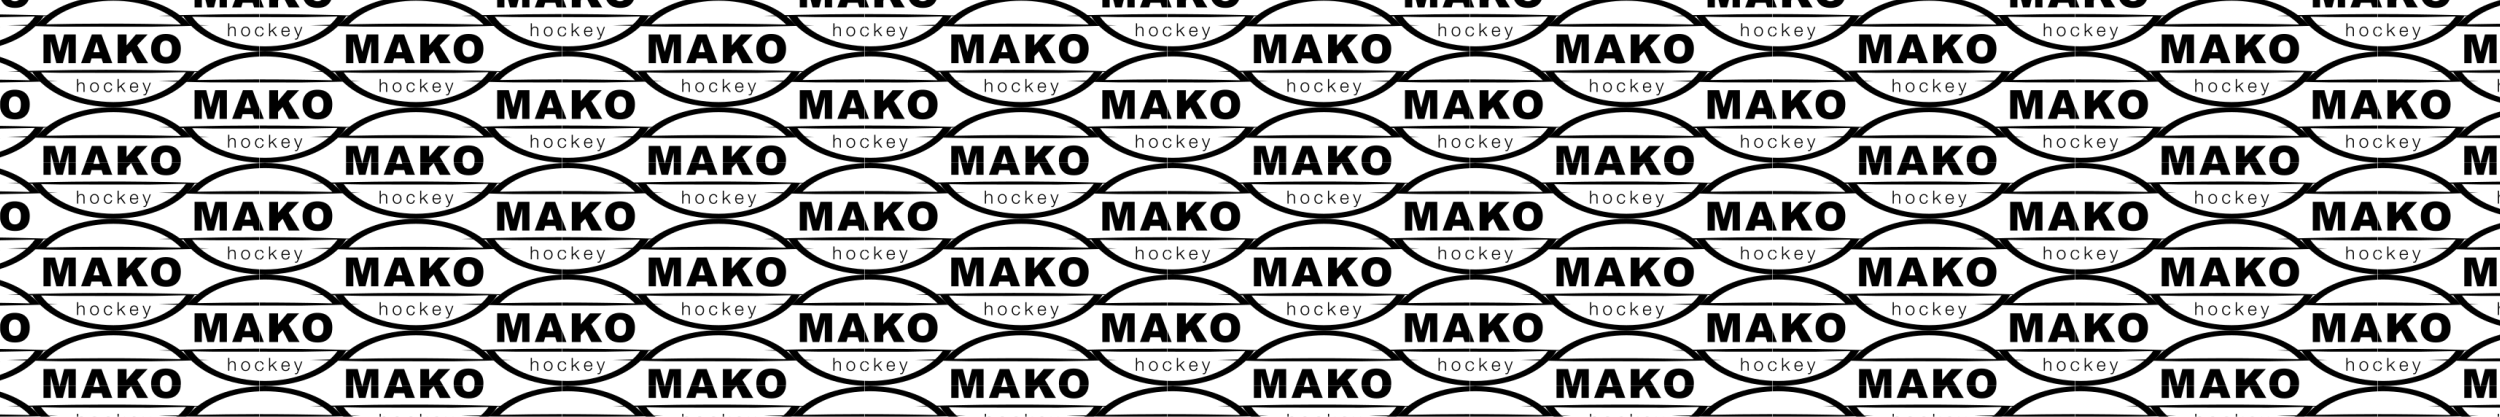 <?xml version="1.0" encoding="UTF-8"?> <svg xmlns="http://www.w3.org/2000/svg" xmlns:xlink="http://www.w3.org/1999/xlink" id="_Слой_1" data-name="Слой 1" viewBox="0 0 1200 200"><defs><style> .cls-1, .cls-2, .cls-3 { stroke-width: 0px; } .cls-2 { fill: none; } .cls-3 { fill: url(#_Новый_узор); } .cls-4 { clip-path: url(#clippath); } </style><clipPath id="clippath"><rect class="cls-2" width="1200" height="200"></rect></clipPath><pattern id="_Новый_узор" data-name="Новый узор" x="0" y="0" width="414.44" height="305.73" patternTransform="translate(-4813.79 -5169.64) scale(.35)" patternUnits="userSpaceOnUse" viewBox="0 0 414.44 305.73"><g><rect class="cls-2" y="0" width="414.44" height="305.73"></rect><g><path class="cls-1" d="m326.36,27.02c6.34.19,12.67.38,19.01.6-6.58.23-13.18.44-19.76.63-17.65,28.2-60.92,48.19-111.37,48.19s-93.32-19.8-111.12-47.8c-11.36-.28-22.7-.63-34.02-1.01,10.91-.37,21.86-.7,32.8-.98,3.82-.1,7.64-.19,11.46-.27,29.92-.7,59.91-1.04,89.92-1.08,37.26-.04,74.53.44,111.63,1.42,3.82.09,7.64.2,11.47.31Zm-12.72,1.54c-16.09.41-32.2.73-48.31.95l-124.24-.11c-8.66-.13-17.33-.28-25.99-.48,17.23,23.94,55.18,40.61,99.14,40.61s82.27-16.83,99.41-40.96Z"></path><g><path class="cls-1" d="m118.3,16.16h9.96V-13.86l7.67,30.02h9.02l7.68-30.02v30.02h9.96V-23.2h-15.99l-6.13,23.95-6.17-23.95h-16V16.16Z"></path><path class="cls-1" d="m199.97,16.16h12.74l-14.8-39.37h-13.26l-14.79,39.37h12.42l1.92-6.5h13.81l1.97,6.5Zm-13.14-15.02l4.3-14.15,4.35,14.15h-8.65Z"></path><path class="cls-1" d="m220.08-23.2V16.16h12.17V6.56L238.53-.02l8.31,16.19h14.97l-15-24.51,14.36-14.86h-16.17l-12.74,14.87v-14.87h-12.18Z"></path><path class="cls-1" d="m268.61,7.97c1.81,3.06,4.16,5.3,7.08,6.71,2.92,1.41,6.58,2.12,11.03,2.12s8.02-.81,10.94-2.45,5.16-3.93,6.71-6.87,2.32-6.71,2.32-11.31c0-6.33-1.77-11.26-5.31-14.77s-8.59-5.27-15.15-5.27-11.38,1.8-14.96,5.37c-3.58,3.58-5.37,8.58-5.37,15,0,4.6.9,8.43,2.71,11.47Zm11.67-20.03c1.5-1.74,3.46-2.61,5.91-2.61s4.59.85,6.08,2.56,2.24,4.42,2.24,8.12c0,4.4-.71,7.47-2.15,9.16s-3.46,2.55-6.07,2.55-4.56-.87-6.03-2.61-2.21-4.59-2.21-8.56.74-6.88,2.22-8.62Z"></path></g><g><path class="cls-1" d="m164.36,37.95v17.62h1.55v-7.44c.01-.63.13-1.2.31-1.74.2-.53.46-1,.8-1.38s.76-.68,1.24-.91c.48-.21,1.04-.33,1.67-.33s1.15.1,1.57.3.76.47,1,.81.41.76.51,1.23.14.98.14,1.52v7.95h1.55v-8.21c0-.76-.09-1.44-.23-2.05-.16-.6-.41-1.11-.77-1.54-.36-.41-.84-.74-1.44-.97-.6-.23-1.35-.34-2.24-.34s-1.74.23-2.49.7-1.28,1.1-1.58,1.87h-.04v-7.1h-1.55Z"></path><path class="cls-1" d="m188.28,42.48c-.97,0-1.82.19-2.58.54s-1.38.84-1.89,1.45c-.5.61-.9,1.33-1.15,2.14-.27.81-.4,1.68-.4,2.61s.13,1.8.4,2.61c.26.81.64,1.52,1.15,2.14.51.6,1.14,1.08,1.89,1.44.74.36,1.61.53,2.58.53s1.82-.17,2.58-.53c.76-.34,1.38-.83,1.89-1.44.5-.61.9-1.33,1.15-2.14.27-.81.4-1.68.4-2.61s-.14-1.8-.4-2.61-.64-1.52-1.15-2.14c-.51-.6-1.14-1.1-1.89-1.45-.76-.37-1.61-.54-2.58-.54Zm0,1.31c.74,0,1.4.16,1.95.47.56.31,1.03.73,1.4,1.24.37.51.66,1.08.84,1.74s.28,1.33.28,1.99-.1,1.34-.28,1.99c-.19.64-.47,1.23-.84,1.74-.37.51-.84.93-1.4,1.24s-1.21.47-1.95.47-1.4-.16-1.95-.47c-.56-.31-1.03-.73-1.4-1.24-.37-.51-.66-1.08-.84-1.74s-.28-1.33-.28-1.99.1-1.34.28-1.99c.19-.64.47-1.23.84-1.74.37-.51.84-.93,1.4-1.24.56-.31,1.21-.47,1.95-.47Z"></path><path class="cls-1" d="m210.85,46.88h1.55c-.19-1.47-.76-2.56-1.7-3.29-.95-.73-2.11-1.08-3.48-1.08-.97,0-1.82.19-2.58.54s-1.38.84-1.89,1.45c-.5.61-.9,1.33-1.15,2.14-.27.81-.4,1.68-.4,2.61s.13,1.8.4,2.61c.26.81.64,1.52,1.15,2.14.51.6,1.14,1.08,1.89,1.44.74.36,1.61.53,2.58.53,1.45,0,2.64-.43,3.56-1.3s1.5-2.07,1.71-3.62h-1.55c-.06.53-.19,1.01-.4,1.45-.21.46-.48.83-.81,1.15-.33.33-.71.57-1.14.76-.43.19-.88.27-1.35.27-.74,0-1.4-.16-1.95-.47-.56-.31-1.03-.73-1.4-1.24-.37-.51-.66-1.08-.84-1.74s-.28-1.33-.28-1.99.1-1.34.28-1.99c.19-.64.47-1.23.84-1.74.37-.51.84-.93,1.4-1.24s1.21-.47,1.95-.47c1.04,0,1.84.27,2.42.81.58.54.98,1.3,1.18,2.28Z"></path><path class="cls-1" d="m219.93,37.95v17.64h1.55v-4.84l2.52-2.09,5.04,6.94h1.95l-5.81-8.04,5.44-4.72h-2.08l-7.07,6.18v-11.07h-1.55Z"></path><path class="cls-1" d="m238.45,49.66h9.8c.04-.9-.04-1.77-.24-2.64-.19-.85-.51-1.62-.97-2.29-.46-.67-1.04-1.21-1.77-1.62-.73-.41-1.6-.61-2.62-.61s-1.87.2-2.61.58c-.74.4-1.34.9-1.8,1.54s-.8,1.35-1.03,2.17c-.21.8-.33,1.62-.33,2.46,0,.9.1,1.77.33,2.58.23.81.57,1.54,1.03,2.15.47.61,1.07,1.1,1.8,1.45.74.36,1.6.53,2.61.53,1.62,0,2.86-.4,3.75-1.18.87-.8,1.48-1.91,1.81-3.36h-1.55c-.26.98-.7,1.77-1.34,2.37-.64.58-1.52.88-2.66.88-.76,0-1.38-.16-1.91-.47s-.97-.7-1.31-1.18-.6-1.03-.76-1.62c-.16-.6-.24-1.18-.23-1.72Zm8.25-1.34h-8.25c.07-.58.21-1.14.41-1.7.2-.54.48-1.03.83-1.45.34-.41.76-.76,1.25-1.01s1.07-.38,1.71-.38,1.18.13,1.68.38c.48.26.91.6,1.25,1.01.34.43.61.91.8,1.45.19.54.28,1.11.31,1.7Z"></path><path class="cls-1" d="m255.8,42.86h-1.65l5.09,12.69-.54,1.44c-.13.3-.26.57-.37.81-.11.24-.26.46-.41.63-.17.19-.36.31-.58.41s-.51.14-.85.14c-.17,0-.36-.01-.53-.04s-.34-.06-.53-.09v1.31c.13.04.28.07.46.09.17.01.41.03.73.04.5,0,.9-.06,1.23-.14s.6-.24.84-.44c.24-.21.46-.48.66-.84s.41-.81.64-1.35l5.53-14.68h-1.55l-3.93,10.87-4.2-10.87h0Z"></path></g></g><g><g><path class="cls-1" d="m-99.88,41.85c-12.78-.3-25.53-.68-38.27-1.11,13.36-.46,26.76-.84,40.16-1.17C-77.55,16-38.16,0,6.98,0s84.96,16.17,105.29,39.95c8.63.24,17.24.5,25.85.8-8.18.27-16.36.53-24.55.76-4.02.11-8.04.21-12.05.31-14.46.36-28.95.64-43.44.84l-124.24-.11c-7.22-.11-14.43-.24-21.66-.4-4.02-.09-8.02-.17-12.05-.3Zm14.75-2.54c27.01-.57,54.1-.87,81.17-.9,34.52-.03,69.04.38,103.44,1.23C80.19,20,45.95,6.91,7.01,6.91s-72.79,12.94-92.14,32.4Z"></path><path class="cls-1" d="m119.14,103.45c6.34.19,12.67.38,19.01.6-6.58.23-13.18.44-19.76.63-17.65,28.2-60.92,48.19-111.37,48.19s-93.32-19.8-111.12-47.8c-11.36-.28-22.7-.63-34.02-1.01,10.91-.37,21.86-.7,32.8-.98,3.82-.1,7.64-.19,11.46-.27,29.92-.7,59.91-1.04,89.92-1.08,37.26-.04,74.53.44,111.63,1.42,3.82.09,7.64.2,11.47.31Zm-12.72,1.54c-16.09.41-32.2.73-48.31.95l-124.24-.11c-8.66-.13-17.33-.28-25.99-.48,17.23,23.94,55.18,40.61,99.14,40.61s82.27-16.83,99.41-40.96Z"></path></g><g><path class="cls-1" d="m-7.25,92.6H5.49l-14.8-39.37h-13.26l-14.79,39.37h12.42l1.92-6.5h13.81l1.97,6.5Zm-13.14-15.02l4.3-14.15,4.35,14.15h-8.65Z"></path><path class="cls-1" d="m12.87,53.23v39.37h12.17v-9.6l6.28-6.58,8.31,16.19h14.97l-15-24.51,14.36-14.86h-16.17l-12.74,14.87v-14.87h-12.18Z"></path><path class="cls-1" d="m61.39,84.4c1.81,3.06,4.16,5.3,7.08,6.71,2.92,1.41,6.58,2.12,11.03,2.12s8.02-.81,10.94-2.45,5.16-3.93,6.71-6.87,2.32-6.71,2.32-11.31c0-6.33-1.77-11.26-5.31-14.77s-8.59-5.27-15.15-5.27-11.38,1.8-14.96,5.37c-3.58,3.58-5.37,8.58-5.37,15,0,4.6.9,8.43,2.71,11.47Zm11.67-20.03c1.5-1.74,3.46-2.61,5.91-2.61s4.59.85,6.08,2.56,2.24,4.42,2.24,8.12c0,4.4-.71,7.47-2.15,9.16s-3.46,2.55-6.07,2.55-4.56-.87-6.03-2.61-2.21-4.59-2.21-8.56.74-6.88,2.22-8.62Z"></path></g><g><path class="cls-1" d="m3.63,123.31h1.55c-.19-1.47-.76-2.56-1.7-3.29-.95-.73-2.11-1.08-3.48-1.08-.97,0-1.82.19-2.58.54s-1.38.84-1.89,1.45c-.5.61-.9,1.33-1.15,2.14-.27.81-.4,1.68-.4,2.61s.13,1.8.4,2.61c.26.81.64,1.52,1.15,2.14.51.6,1.14,1.08,1.89,1.44.74.36,1.61.53,2.58.53,1.45,0,2.64-.43,3.56-1.3s1.5-2.07,1.71-3.62h-1.55c-.06.53-.19,1.01-.4,1.45-.21.46-.48.83-.81,1.15-.33.33-.71.57-1.14.76-.43.19-.88.27-1.35.27-.74,0-1.4-.16-1.95-.47-.56-.31-1.03-.73-1.4-1.24-.37-.51-.66-1.08-.84-1.74s-.28-1.33-.28-1.99.1-1.34.28-1.99c.19-.64.47-1.23.84-1.74.37-.51.84-.93,1.4-1.24s1.21-.47,1.95-.47c1.04,0,1.84.27,2.42.81.58.54.98,1.3,1.18,2.28Z"></path><path class="cls-1" d="m12.71,114.38v17.64h1.55v-4.84l2.52-2.09,5.04,6.94h1.95l-5.81-8.04,5.44-4.72h-2.08l-7.07,6.18v-11.07h-1.55Z"></path><path class="cls-1" d="m31.23,126.09h9.8c.04-.9-.04-1.77-.24-2.64-.19-.85-.51-1.62-.97-2.29-.46-.67-1.04-1.21-1.77-1.62-.73-.41-1.6-.61-2.62-.61s-1.87.2-2.61.58c-.74.4-1.34.9-1.8,1.54s-.8,1.35-1.03,2.17c-.21.8-.33,1.62-.33,2.46,0,.9.1,1.77.33,2.58.23.81.57,1.54,1.03,2.15.47.61,1.07,1.1,1.8,1.45.74.36,1.6.53,2.61.53,1.62,0,2.86-.4,3.75-1.18.87-.8,1.48-1.91,1.81-3.36h-1.55c-.26.98-.7,1.77-1.34,2.37-.64.58-1.52.88-2.66.88-.76,0-1.38-.16-1.91-.47s-.97-.7-1.31-1.18-.6-1.03-.76-1.62c-.16-.6-.24-1.18-.23-1.72Zm8.25-1.34h-8.25c.07-.58.21-1.14.41-1.7.2-.54.48-1.03.83-1.45.34-.41.76-.76,1.25-1.01s1.07-.38,1.71-.38,1.18.13,1.68.38c.48.26.91.6,1.25,1.01.34.43.61.91.8,1.45.19.54.28,1.11.31,1.7Z"></path><path class="cls-1" d="m48.58,119.3h-1.65l5.09,12.69-.54,1.44c-.13.3-.26.57-.37.81-.11.24-.26.46-.41.63-.17.19-.36.31-.58.41s-.51.14-.85.14c-.17,0-.36-.01-.53-.04s-.34-.06-.53-.09v1.31c.13.04.28.07.46.09.17.01.41.03.73.04.5,0,.9-.06,1.23-.14s.6-.24.84-.44c.24-.21.46-.48.66-.84s.41-.81.64-1.35l5.53-14.68h-1.55l-3.93,10.87-4.2-10.87h0Z"></path></g></g><g><g><path class="cls-1" d="m107.34,118.28c-12.78-.3-25.53-.68-38.27-1.11,13.36-.46,26.76-.84,40.16-1.17,20.43-23.57,59.83-39.57,104.96-39.57s84.96,16.17,105.29,39.95c8.63.24,17.24.5,25.85.8-8.18.27-16.36.53-24.55.76-4.02.11-8.04.21-12.05.31-14.46.36-28.95.64-43.44.84l-124.24-.11c-7.22-.11-14.43-.24-21.66-.4-4.02-.09-8.02-.17-12.05-.3Zm14.75-2.54c27.01-.57,54.1-.87,81.17-.9,34.52-.03,69.04.38,103.44,1.23-19.29-19.63-53.53-32.73-92.47-32.73s-72.79,12.94-92.14,32.4Z"></path><path class="cls-1" d="m326.36,179.88c6.34.19,12.67.38,19.01.6-6.58.23-13.18.44-19.76.63-17.65,28.2-60.92,48.19-111.37,48.19s-93.32-19.8-111.12-47.8c-11.36-.28-22.7-.63-34.02-1.01,10.91-.37,21.86-.7,32.8-.98,3.82-.1,7.64-.19,11.46-.27,29.92-.7,59.91-1.04,89.92-1.08,37.26-.04,74.53.44,111.63,1.42,3.82.09,7.64.2,11.47.31Zm-12.72,1.54c-16.09.41-32.2.73-48.31.95l-124.24-.11c-8.66-.13-17.33-.28-25.99-.48,17.23,23.94,55.18,40.61,99.14,40.61s82.27-16.83,99.41-40.96Z"></path></g><g><path class="cls-1" d="m118.3,169.03h9.96v-30.02l7.67,30.02h9.02l7.68-30.02v30.02h9.96v-39.37h-15.99l-6.13,23.95-6.17-23.95h-16v39.37Z"></path><path class="cls-1" d="m199.97,169.03h12.74l-14.8-39.37h-13.26l-14.79,39.37h12.42l1.92-6.5h13.81l1.97,6.5Zm-13.14-15.02l4.3-14.15,4.35,14.15h-8.65Z"></path><path class="cls-1" d="m220.08,129.66v39.37h12.17v-9.6l6.28-6.58,8.31,16.19h14.97l-15-24.51,14.36-14.86h-16.17l-12.74,14.87v-14.87h-12.18Z"></path><path class="cls-1" d="m268.61,160.83c1.81,3.06,4.16,5.3,7.08,6.71,2.92,1.41,6.58,2.12,11.03,2.12s8.02-.81,10.94-2.45,5.16-3.93,6.71-6.87,2.32-6.71,2.32-11.31c0-6.33-1.77-11.26-5.31-14.77s-8.59-5.27-15.15-5.27-11.38,1.8-14.96,5.37c-3.58,3.58-5.37,8.58-5.37,15,0,4.6.9,8.43,2.71,11.47Zm11.67-20.03c1.5-1.74,3.46-2.61,5.91-2.61s4.59.85,6.08,2.56,2.24,4.42,2.24,8.12c0,4.4-.71,7.47-2.15,9.16s-3.46,2.55-6.07,2.55-4.56-.87-6.03-2.61-2.21-4.59-2.21-8.56.74-6.88,2.22-8.62Z"></path></g><g><path class="cls-1" d="m164.36,190.81v17.62h1.55v-7.44c.01-.63.13-1.2.31-1.74.2-.53.46-1,.8-1.38s.76-.68,1.24-.91c.48-.21,1.04-.33,1.67-.33s1.15.1,1.57.3.76.47,1,.81.41.76.51,1.23.14.98.14,1.52v7.95h1.55v-8.21c0-.76-.09-1.44-.23-2.05-.16-.6-.41-1.11-.77-1.54-.36-.41-.84-.74-1.44-.97-.6-.23-1.35-.34-2.24-.34s-1.74.23-2.49.7-1.28,1.1-1.58,1.87h-.04v-7.1h-1.55Z"></path><path class="cls-1" d="m188.28,195.34c-.97,0-1.82.19-2.58.54s-1.38.84-1.89,1.45c-.5.61-.9,1.33-1.15,2.14-.27.81-.4,1.68-.4,2.61s.13,1.8.4,2.61c.26.81.64,1.52,1.15,2.14.51.6,1.14,1.08,1.89,1.44.74.36,1.61.53,2.58.53s1.82-.17,2.58-.53c.76-.34,1.38-.83,1.89-1.44.5-.61.9-1.33,1.15-2.14.27-.81.4-1.68.4-2.61s-.14-1.8-.4-2.61-.64-1.52-1.15-2.14c-.51-.6-1.14-1.1-1.89-1.45-.76-.37-1.61-.54-2.58-.54Zm0,1.31c.74,0,1.4.16,1.95.47.56.31,1.03.73,1.4,1.24.37.51.66,1.08.84,1.74s.28,1.33.28,1.99-.1,1.34-.28,1.99c-.19.64-.47,1.23-.84,1.74-.37.51-.84.93-1.4,1.24s-1.21.47-1.95.47-1.4-.16-1.95-.47c-.56-.31-1.03-.73-1.4-1.24-.37-.51-.66-1.08-.84-1.74s-.28-1.33-.28-1.99.1-1.34.28-1.99c.19-.64.47-1.23.84-1.74.37-.51.84-.93,1.4-1.24.56-.31,1.21-.47,1.95-.47Z"></path><path class="cls-1" d="m210.85,199.75h1.55c-.19-1.47-.76-2.56-1.7-3.29-.95-.73-2.11-1.08-3.48-1.08-.97,0-1.82.19-2.58.54s-1.38.84-1.89,1.45c-.5.61-.9,1.33-1.15,2.14-.27.81-.4,1.68-.4,2.61s.13,1.8.4,2.61c.26.81.64,1.52,1.15,2.14.51.6,1.14,1.08,1.89,1.44.74.36,1.61.53,2.58.53,1.45,0,2.64-.43,3.56-1.3s1.5-2.07,1.71-3.62h-1.55c-.06.53-.19,1.01-.4,1.45-.21.46-.48.83-.81,1.15-.33.33-.71.57-1.14.76-.43.19-.88.27-1.35.27-.74,0-1.4-.16-1.95-.47-.56-.31-1.03-.73-1.4-1.24-.37-.51-.66-1.08-.84-1.74s-.28-1.33-.28-1.99.1-1.34.28-1.99c.19-.64.47-1.23.84-1.74.37-.51.84-.93,1.4-1.24s1.21-.47,1.95-.47c1.04,0,1.84.27,2.42.81.58.54.98,1.3,1.18,2.28Z"></path><path class="cls-1" d="m219.93,190.81v17.64h1.55v-4.84l2.52-2.09,5.04,6.94h1.95l-5.81-8.04,5.44-4.72h-2.08l-7.07,6.18v-11.07h-1.55Z"></path><path class="cls-1" d="m238.45,202.52h9.8c.04-.9-.04-1.77-.24-2.64-.19-.85-.51-1.62-.97-2.29-.46-.67-1.04-1.21-1.77-1.62-.73-.41-1.6-.61-2.62-.61s-1.87.2-2.61.58c-.74.4-1.34.9-1.8,1.54s-.8,1.35-1.03,2.17c-.21.8-.33,1.62-.33,2.46,0,.9.1,1.77.33,2.58.23.81.57,1.54,1.03,2.15.47.61,1.07,1.1,1.8,1.45.74.36,1.6.53,2.61.53,1.62,0,2.86-.4,3.75-1.18.87-.8,1.48-1.91,1.81-3.36h-1.55c-.26.98-.7,1.77-1.34,2.37-.64.58-1.52.88-2.66.88-.76,0-1.38-.16-1.91-.47s-.97-.7-1.31-1.18-.6-1.03-.76-1.62c-.16-.6-.24-1.18-.23-1.72Zm8.25-1.34h-8.25c.07-.58.21-1.14.41-1.7.2-.54.48-1.03.83-1.45.34-.41.76-.76,1.25-1.01s1.07-.38,1.71-.38,1.18.13,1.68.38c.48.26.91.6,1.25,1.01.34.43.61.91.8,1.45.19.54.28,1.11.31,1.7Z"></path><path class="cls-1" d="m255.8,195.73h-1.65l5.09,12.69-.54,1.44c-.13.3-.26.57-.37.81-.11.24-.26.46-.41.63-.17.19-.36.31-.58.41s-.51.14-.85.14c-.17,0-.36-.01-.53-.04s-.34-.06-.53-.09v1.31c.13.04.28.07.46.09.17.01.41.03.73.04.5,0,.9-.06,1.23-.14s.6-.24.84-.44c.24-.21.46-.48.66-.84s.41-.81.64-1.35l5.53-14.68h-1.55l-3.93,10.87-4.2-10.87h0Z"></path></g></g><g><g><path class="cls-1" d="m314.56,41.85c-12.78-.3-25.53-.68-38.27-1.11,13.36-.46,26.76-.84,40.16-1.17C336.89,16,376.28,0,421.42,0s84.96,16.17,105.29,39.95c8.63.24,17.24.5,25.85.8-8.18.27-16.36.53-24.55.76-4.02.11-8.04.21-12.05.31-14.46.36-28.95.64-43.44.84l-124.24-.11c-7.22-.11-14.43-.24-21.66-.4-4.02-.09-8.02-.17-12.05-.3Zm14.75-2.54c27.01-.57,54.1-.87,81.17-.9,34.52-.03,69.04.38,103.44,1.23-19.29-19.63-53.53-32.73-92.47-32.73s-72.79,12.94-92.14,32.4Z"></path><path class="cls-1" d="m533.58,103.45c6.34.19,12.67.38,19.01.6-6.58.23-13.18.44-19.76.63-17.65,28.2-60.92,48.19-111.37,48.19s-93.32-19.8-111.12-47.8c-11.36-.28-22.7-.63-34.02-1.01,10.91-.37,21.86-.7,32.8-.98,3.82-.1,7.64-.19,11.46-.27,29.92-.7,59.91-1.04,89.92-1.08,37.26-.04,74.53.44,111.63,1.42,3.82.09,7.64.2,11.47.31Zm-12.72,1.54c-16.09.41-32.2.73-48.31.95l-124.24-.11c-8.66-.13-17.33-.28-25.99-.48,17.23,23.94,55.18,40.61,99.14,40.61s82.27-16.83,99.41-40.96Z"></path></g><g><path class="cls-1" d="m325.52,92.6h9.96v-30.02l7.67,30.02h9.02l7.68-30.02v30.02h9.96v-39.37h-15.99l-6.13,23.95-6.17-23.95h-16v39.37Z"></path><path class="cls-1" d="m407.18,92.6h12.74l-14.8-39.37h-13.26l-14.79,39.37h12.42l1.92-6.5h13.81l1.97,6.5Zm-13.14-15.02l4.3-14.15,4.35,14.15h-8.65Z"></path></g><g><path class="cls-1" d="m371.58,114.38v17.62h1.55v-7.44c.01-.63.13-1.2.31-1.74.2-.53.46-1,.8-1.38s.76-.68,1.24-.91c.48-.21,1.04-.33,1.67-.33s1.15.1,1.57.3.76.47,1,.81.41.76.51,1.23.14.98.14,1.52v7.95h1.55v-8.21c0-.76-.09-1.44-.23-2.05-.16-.6-.41-1.11-.77-1.54-.36-.41-.84-.74-1.44-.97-.6-.23-1.35-.34-2.24-.34s-1.74.23-2.49.7-1.28,1.1-1.58,1.87h-.04v-7.1h-1.55Z"></path><path class="cls-1" d="m395.5,118.91c-.97,0-1.82.19-2.58.54s-1.38.84-1.89,1.45c-.5.61-.9,1.33-1.15,2.14-.27.81-.4,1.68-.4,2.61s.13,1.8.4,2.61c.26.81.64,1.52,1.15,2.14.51.6,1.14,1.08,1.89,1.44.74.36,1.61.53,2.58.53s1.82-.17,2.58-.53c.76-.34,1.38-.83,1.89-1.44.5-.61.9-1.33,1.15-2.14.27-.81.4-1.68.4-2.61s-.14-1.8-.4-2.61-.64-1.52-1.15-2.14c-.51-.6-1.14-1.1-1.89-1.45-.76-.37-1.61-.54-2.58-.54Zm0,1.31c.74,0,1.4.16,1.95.47.56.31,1.03.73,1.4,1.24.37.51.66,1.08.84,1.74s.28,1.33.28,1.99-.1,1.34-.28,1.99c-.19.64-.47,1.23-.84,1.74-.37.51-.84.93-1.4,1.24s-1.21.47-1.95.47-1.4-.16-1.95-.47c-.56-.31-1.03-.73-1.4-1.24-.37-.51-.66-1.08-.84-1.74s-.28-1.33-.28-1.99.1-1.34.28-1.99c.19-.64.47-1.23.84-1.74.37-.51.84-.93,1.4-1.24.56-.31,1.21-.47,1.95-.47Z"></path><path class="cls-1" d="m418.07,123.31h1.55c-.19-1.47-.76-2.56-1.7-3.29-.95-.73-2.11-1.08-3.48-1.08-.97,0-1.82.19-2.58.54s-1.38.84-1.89,1.45c-.5.61-.9,1.33-1.15,2.14-.27.81-.4,1.68-.4,2.61s.13,1.8.4,2.61c.26.81.64,1.52,1.15,2.14.51.6,1.14,1.08,1.89,1.44.74.36,1.61.53,2.58.53,1.45,0,2.64-.43,3.56-1.3s1.5-2.07,1.71-3.62h-1.55c-.06.53-.19,1.01-.4,1.45-.21.46-.48.83-.81,1.15-.33.33-.71.57-1.14.76-.43.19-.88.27-1.35.27-.74,0-1.4-.16-1.95-.47-.56-.31-1.03-.73-1.4-1.24-.37-.51-.66-1.08-.84-1.74s-.28-1.33-.28-1.99.1-1.34.28-1.99c.19-.64.47-1.23.84-1.74.37-.51.84-.93,1.4-1.24s1.21-.47,1.95-.47c1.04,0,1.84.27,2.42.81.58.54.98,1.3,1.18,2.28Z"></path></g></g><g><g><path class="cls-1" d="m-99.88,194.71c-12.78-.3-25.53-.68-38.27-1.11,13.36-.46,26.76-.84,40.16-1.17,20.43-23.57,59.83-39.57,104.96-39.57s84.96,16.17,105.29,39.95c8.63.24,17.24.5,25.85.8-8.18.27-16.36.53-24.55.76-4.02.11-8.04.21-12.05.31-14.46.36-28.95.64-43.44.84l-124.24-.11c-7.22-.11-14.43-.24-21.66-.4-4.02-.09-8.02-.17-12.05-.3Zm14.75-2.54c27.01-.57,54.1-.87,81.17-.9,34.52-.03,69.04.38,103.44,1.23-19.29-19.63-53.53-32.73-92.47-32.73s-72.79,12.94-92.14,32.4Z"></path><path class="cls-1" d="m119.14,256.32c6.34.19,12.67.38,19.01.6-6.58.23-13.18.44-19.76.63-17.65,28.2-60.92,48.19-111.37,48.19s-93.32-19.8-111.12-47.8c-11.36-.28-22.7-.63-34.02-1.01,10.91-.37,21.86-.7,32.8-.98,3.82-.1,7.64-.19,11.46-.27,29.92-.7,59.91-1.04,89.92-1.08,37.26-.04,74.53.44,111.63,1.42,3.82.09,7.64.2,11.47.31Zm-12.72,1.54c-16.09.41-32.2.73-48.31.95l-124.24-.11c-8.66-.13-17.33-.28-25.99-.48,17.23,23.94,55.18,40.61,99.14,40.61s82.27-16.83,99.41-40.96Z"></path></g><g><path class="cls-1" d="m-7.25,245.46H5.49l-14.8-39.37h-13.26l-14.79,39.37h12.42l1.92-6.5h13.81l1.97,6.5Zm-13.14-15.02l4.3-14.15,4.35,14.15h-8.65Z"></path><path class="cls-1" d="m12.87,206.09v39.37h12.17v-9.6l6.28-6.58,8.31,16.19h14.97l-15-24.51,14.36-14.86h-16.17l-12.74,14.87v-14.87h-12.18Z"></path><path class="cls-1" d="m61.39,237.27c1.81,3.06,4.16,5.3,7.08,6.71,2.92,1.41,6.58,2.12,11.03,2.12s8.02-.81,10.94-2.45,5.16-3.93,6.71-6.87,2.32-6.71,2.32-11.31c0-6.33-1.77-11.26-5.31-14.77-3.55-3.52-8.59-5.27-15.15-5.27s-11.38,1.8-14.96,5.37c-3.58,3.58-5.37,8.58-5.37,15,0,4.6.9,8.43,2.71,11.47Zm11.67-20.03c1.5-1.74,3.46-2.61,5.91-2.61s4.59.85,6.08,2.56,2.24,4.42,2.24,8.12c0,4.4-.71,7.47-2.15,9.16s-3.46,2.55-6.07,2.55-4.56-.87-6.03-2.61-2.21-4.59-2.21-8.56.74-6.88,2.22-8.62Z"></path></g><g><path class="cls-1" d="m3.63,276.18h1.55c-.19-1.47-.76-2.56-1.7-3.29-.95-.73-2.11-1.08-3.48-1.08-.97,0-1.82.19-2.58.54s-1.38.84-1.89,1.45c-.5.61-.9,1.33-1.15,2.14-.27.81-.4,1.68-.4,2.61s.13,1.8.4,2.61c.26.81.64,1.52,1.15,2.14.51.6,1.14,1.08,1.89,1.44.74.36,1.61.53,2.58.53,1.45,0,2.64-.43,3.56-1.3s1.5-2.07,1.71-3.62h-1.55c-.06.53-.19,1.01-.4,1.45-.21.46-.48.83-.81,1.15-.33.33-.71.57-1.14.76-.43.19-.88.27-1.35.27-.74,0-1.4-.16-1.95-.47-.56-.31-1.03-.73-1.4-1.24-.37-.51-.66-1.08-.84-1.74s-.28-1.33-.28-1.99.1-1.34.28-1.99c.19-.64.47-1.23.84-1.74.37-.51.84-.93,1.4-1.24s1.21-.47,1.95-.47c1.04,0,1.84.27,2.42.81.58.54.98,1.3,1.18,2.28Z"></path><path class="cls-1" d="m12.71,267.24v17.64h1.55v-4.84l2.52-2.09,5.04,6.94h1.95l-5.81-8.04,5.44-4.72h-2.08l-7.07,6.18v-11.07h-1.55Z"></path><path class="cls-1" d="m31.23,278.96h9.8c.04-.9-.04-1.77-.24-2.64-.19-.85-.51-1.62-.97-2.29-.46-.67-1.04-1.21-1.77-1.62-.73-.41-1.6-.61-2.62-.61s-1.87.2-2.61.58c-.74.4-1.34.9-1.8,1.54s-.8,1.35-1.03,2.17c-.21.8-.33,1.62-.33,2.46,0,.9.1,1.77.33,2.58.23.81.57,1.54,1.03,2.15.47.61,1.07,1.1,1.8,1.45.74.36,1.6.53,2.61.53,1.62,0,2.86-.4,3.75-1.18.87-.8,1.48-1.91,1.81-3.36h-1.55c-.26.98-.7,1.77-1.34,2.37-.64.58-1.52.88-2.66.88-.76,0-1.38-.16-1.91-.47s-.97-.7-1.31-1.18-.6-1.03-.76-1.62c-.16-.6-.24-1.18-.23-1.72Zm8.25-1.34h-8.25c.07-.58.21-1.14.41-1.7.2-.54.48-1.03.83-1.45.34-.41.76-.76,1.25-1.01s1.07-.38,1.71-.38,1.18.13,1.68.38c.48.26.91.6,1.25,1.01.34.43.61.91.8,1.45.19.54.28,1.11.31,1.7Z"></path><path class="cls-1" d="m48.58,272.16h-1.65l5.09,12.69-.54,1.44c-.13.3-.26.57-.37.81-.11.24-.26.46-.41.63-.17.19-.36.31-.58.41s-.51.14-.85.14c-.17,0-.36-.01-.53-.04s-.34-.06-.53-.09v1.31c.13.04.28.07.46.09.17.01.41.03.73.04.5,0,.9-.06,1.23-.14s.6-.24.84-.44c.24-.21.46-.48.66-.84s.41-.81.64-1.35l5.53-14.68h-1.55l-3.93,10.87-4.2-10.87h0Z"></path></g></g><g><path class="cls-1" d="m107.34,271.14c-12.78-.3-25.53-.68-38.27-1.11,13.36-.46,26.76-.84,40.16-1.17,20.43-23.57,59.83-39.57,104.96-39.57s84.96,16.17,105.29,39.95c8.63.24,17.24.5,25.85.8-8.18.27-16.36.53-24.55.76-4.02.11-8.04.21-12.05.31-14.46.36-28.95.64-43.44.84l-124.24-.11c-7.22-.11-14.43-.24-21.66-.4-4.02-.09-8.02-.17-12.05-.3Zm14.75-2.54c27.01-.57,54.1-.87,81.17-.9,34.52-.03,69.04.38,103.44,1.23-19.29-19.63-53.53-32.73-92.47-32.73s-72.79,12.94-92.14,32.4Z"></path><g><path class="cls-1" d="m118.3,321.89h9.96v-30.02l7.67,30.02h9.02l7.68-30.02v30.02h9.96v-39.37h-15.99l-6.13,23.95-6.17-23.95h-16v39.37Z"></path><path class="cls-1" d="m199.97,321.89h12.74l-14.8-39.37h-13.26l-14.79,39.37h12.42l1.92-6.5h13.81l1.97,6.5Zm-13.14-15.02l4.3-14.15,4.35,14.15h-8.65Z"></path><path class="cls-1" d="m220.08,282.52v39.37h12.17v-9.6l6.28-6.58,8.31,16.19h14.97l-15-24.51,14.36-14.86h-16.17l-12.74,14.87v-14.87h-12.18Z"></path><path class="cls-1" d="m268.61,313.7c1.81,3.06,4.16,5.3,7.08,6.71,2.92,1.41,6.58,2.12,11.03,2.12s8.02-.81,10.94-2.45,5.16-3.93,6.71-6.87,2.32-6.71,2.32-11.31c0-6.33-1.77-11.26-5.31-14.77s-8.59-5.27-15.15-5.27-11.38,1.8-14.96,5.37c-3.58,3.58-5.37,8.58-5.37,15,0,4.6.9,8.43,2.71,11.47Zm11.67-20.03c1.5-1.74,3.46-2.61,5.91-2.61s4.59.85,6.08,2.56,2.24,4.42,2.24,8.12c0,4.4-.71,7.47-2.15,9.16s-3.46,2.55-6.07,2.55-4.56-.87-6.03-2.61-2.21-4.59-2.21-8.56.74-6.88,2.22-8.62Z"></path></g></g><g><g><path class="cls-1" d="m314.56,194.71c-12.78-.3-25.53-.68-38.27-1.11,13.36-.46,26.76-.84,40.16-1.17,20.43-23.57,59.83-39.57,104.96-39.57s84.96,16.17,105.29,39.95c8.63.24,17.24.5,25.85.8-8.18.27-16.36.53-24.55.76-4.02.11-8.04.21-12.05.31-14.46.36-28.95.64-43.44.84l-124.24-.11c-7.22-.11-14.43-.24-21.66-.4-4.02-.09-8.02-.17-12.05-.3Zm14.75-2.54c27.01-.57,54.1-.87,81.17-.9,34.52-.03,69.04.38,103.44,1.23-19.29-19.63-53.53-32.73-92.47-32.73s-72.79,12.94-92.14,32.4Z"></path><path class="cls-1" d="m533.58,256.32c6.34.19,12.67.38,19.01.6-6.58.23-13.18.44-19.76.63-17.65,28.2-60.92,48.19-111.37,48.19s-93.32-19.8-111.12-47.8c-11.36-.28-22.7-.63-34.02-1.01,10.91-.37,21.86-.7,32.8-.98,3.82-.1,7.64-.19,11.46-.27,29.92-.7,59.91-1.04,89.92-1.08,37.26-.04,74.53.44,111.63,1.42,3.82.09,7.64.2,11.47.31Zm-12.72,1.54c-16.09.41-32.2.73-48.31.95l-124.24-.11c-8.66-.13-17.33-.28-25.99-.48,17.23,23.94,55.18,40.61,99.14,40.61s82.27-16.83,99.41-40.96Z"></path></g><g><path class="cls-1" d="m325.52,245.46h9.96v-30.02l7.67,30.02h9.02l7.68-30.02v30.02h9.96v-39.37h-15.99l-6.13,23.95-6.17-23.95h-16v39.37Z"></path><path class="cls-1" d="m407.18,245.46h12.74l-14.8-39.37h-13.26l-14.79,39.37h12.42l1.92-6.5h13.81l1.97,6.5Zm-13.14-15.02l4.3-14.15,4.35,14.15h-8.65Z"></path></g><g><path class="cls-1" d="m371.58,267.24v17.62h1.55v-7.44c.01-.63.13-1.2.31-1.74.2-.53.46-1,.8-1.38s.76-.68,1.24-.91c.48-.21,1.04-.33,1.67-.33s1.15.1,1.57.3.76.47,1,.81.41.76.51,1.23.14.98.14,1.52v7.95h1.55v-8.21c0-.76-.09-1.44-.23-2.05-.16-.6-.41-1.11-.77-1.54-.36-.41-.84-.74-1.44-.97-.6-.23-1.35-.34-2.24-.34s-1.74.23-2.49.7-1.28,1.1-1.58,1.87h-.04v-7.1h-1.55Z"></path><path class="cls-1" d="m395.5,271.77c-.97,0-1.82.19-2.58.54s-1.38.84-1.89,1.45c-.5.61-.9,1.33-1.15,2.14-.27.81-.4,1.68-.4,2.61s.13,1.8.4,2.61c.26.81.64,1.52,1.15,2.14.51.6,1.14,1.08,1.89,1.44.74.36,1.61.53,2.58.53s1.82-.17,2.58-.53c.76-.34,1.38-.83,1.89-1.44.5-.61.9-1.33,1.15-2.14.27-.81.4-1.68.4-2.61s-.14-1.8-.4-2.61-.64-1.52-1.15-2.14c-.51-.6-1.14-1.1-1.89-1.45-.76-.37-1.61-.54-2.58-.54Zm0,1.31c.74,0,1.4.16,1.95.47.56.31,1.03.73,1.4,1.24.37.51.66,1.08.84,1.74s.28,1.33.28,1.99-.1,1.34-.28,1.99c-.19.64-.47,1.23-.84,1.74-.37.51-.84.93-1.4,1.24s-1.21.47-1.95.47-1.4-.16-1.95-.47c-.56-.31-1.03-.73-1.4-1.24-.37-.51-.66-1.08-.84-1.74s-.28-1.33-.28-1.99.1-1.34.28-1.99c.19-.64.47-1.23.84-1.74.37-.51.84-.93,1.4-1.24.56-.31,1.21-.47,1.95-.47Z"></path><path class="cls-1" d="m418.07,276.18h1.55c-.19-1.47-.76-2.56-1.7-3.29-.95-.73-2.11-1.08-3.48-1.08-.97,0-1.82.19-2.58.54s-1.38.84-1.89,1.45c-.5.61-.9,1.33-1.15,2.14-.27.81-.4,1.68-.4,2.61s.13,1.8.4,2.61c.26.81.64,1.52,1.15,2.14.51.6,1.14,1.08,1.89,1.44.74.36,1.61.53,2.58.53,1.45,0,2.64-.43,3.56-1.3s1.5-2.07,1.71-3.62h-1.55c-.06.53-.19,1.01-.4,1.45-.21.46-.48.83-.81,1.15-.33.33-.71.57-1.14.76-.43.19-.88.27-1.35.27-.74,0-1.4-.16-1.95-.47-.56-.31-1.03-.73-1.4-1.24-.37-.51-.66-1.08-.84-1.74s-.28-1.33-.28-1.99.1-1.34.28-1.99c.19-.64.47-1.23.84-1.74.37-.51.84-.93,1.4-1.24s1.21-.47,1.95-.47c1.04,0,1.84.27,2.42.81.58.54.98,1.3,1.18,2.28Z"></path></g></g></g></pattern></defs><g class="cls-4"><rect class="cls-3" x="-22" y="-30.39" width="1299.71" height="287.15"></rect></g></svg> 